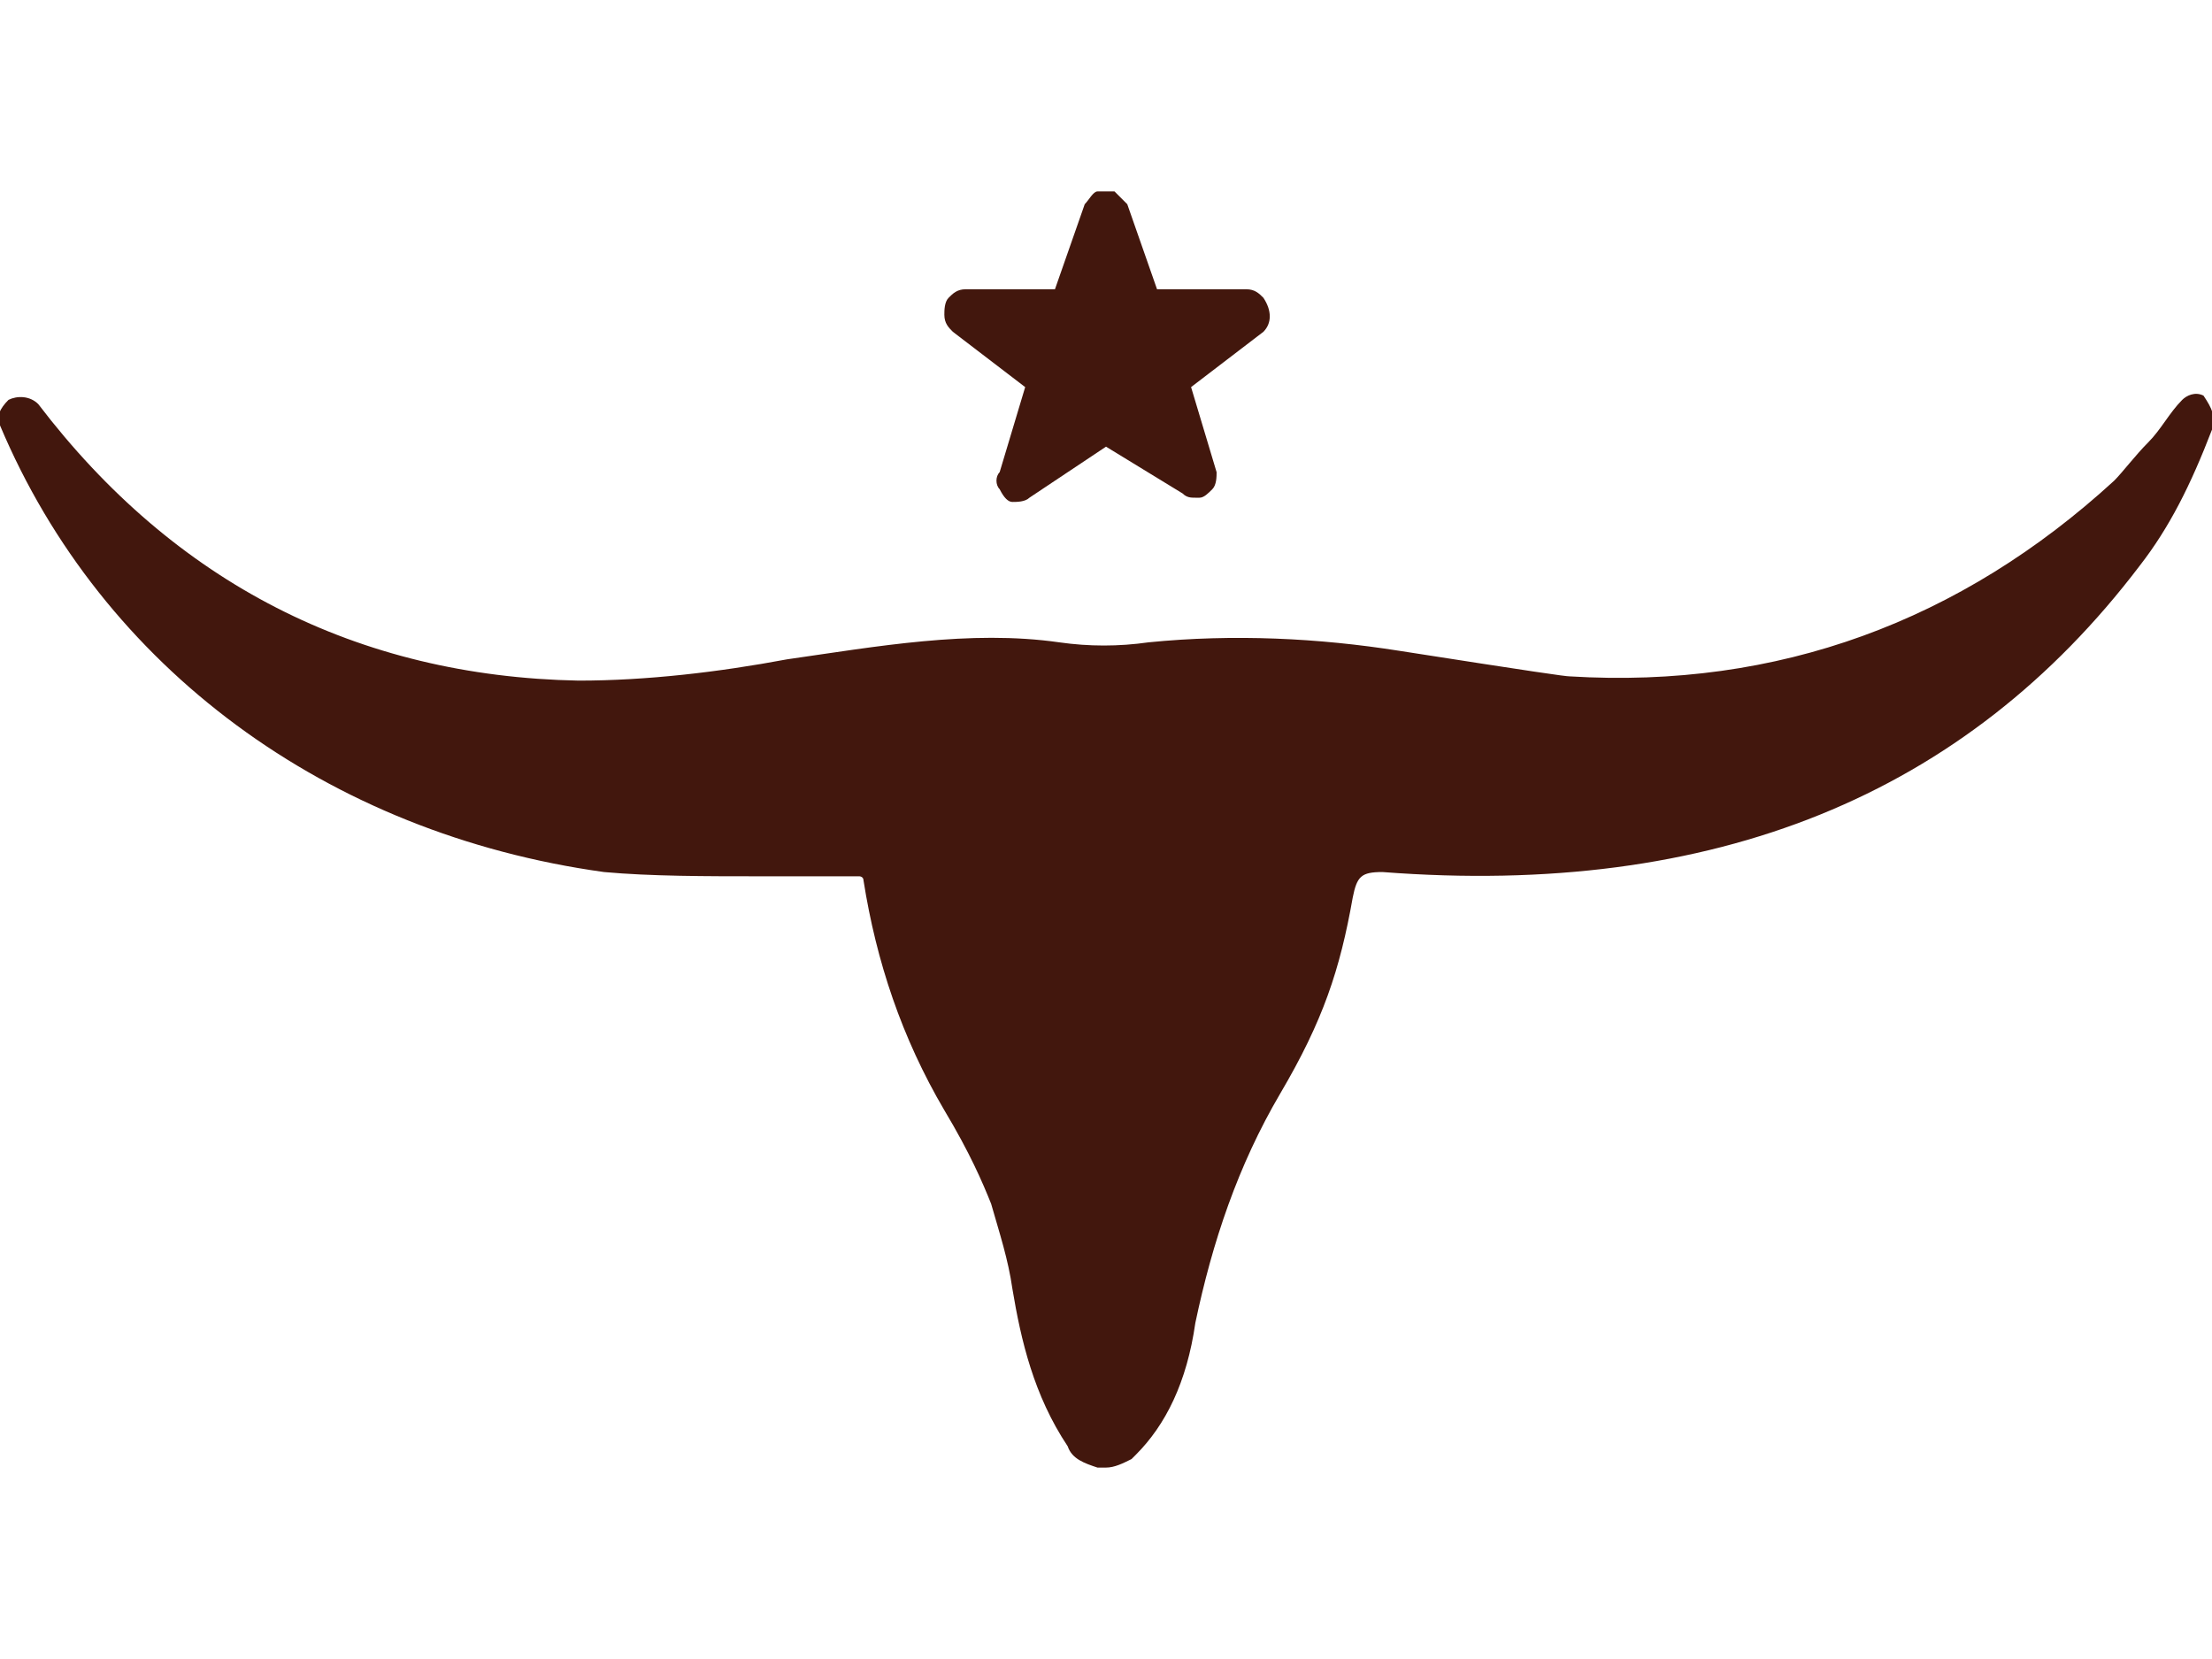 <svg xmlns="http://www.w3.org/2000/svg" xmlns:xlink="http://www.w3.org/1999/xlink" id="Layer_1" x="0px" y="0px" width="52px" height="39px" viewBox="0 0 52 39" style="enable-background:new 0 0 52 39;" xml:space="preserve"><style type="text/css">	.st0{fill:#42170D;}</style><g>	<path class="st0" d="M29.7,7.8l-1.7,1.3l0.6,2c0,0.1,0,0.3-0.1,0.4c-0.1,0.1-0.2,0.2-0.3,0.2c0,0-0.1,0-0.1,0c-0.1,0-0.2,0-0.3-0.1  L26,10.5l-1.8,1.2c-0.1,0.1-0.3,0.1-0.4,0.1c-0.1,0-0.2-0.1-0.3-0.3c-0.1-0.1-0.1-0.3,0-0.4l0.6-2l-1.7-1.3  c-0.1-0.1-0.2-0.2-0.2-0.4c0-0.1,0-0.3,0.1-0.4c0.1-0.1,0.2-0.2,0.4-0.2l2.1,0l0.7-2c0.1-0.1,0.2-0.3,0.3-0.3c0.1,0,0.3,0,0.4,0  c0.1,0.1,0.2,0.2,0.3,0.3l0.7,2l2.1,0c0.2,0,0.3,0.1,0.4,0.2C29.9,7.3,29.9,7.6,29.7,7.8z"></path>	<path class="st0" d="M52,10.1c-0.5,1.3-1,2.3-1.7,3.2c-4.1,5.4-10,7.8-17.8,7.2c-0.5,0-0.6,0.1-0.7,0.6c-0.3,1.7-0.7,2.9-1.7,4.6  c-1,1.7-1.6,3.5-2,5.4c-0.2,1.4-0.7,2.4-1.4,3.1c0,0-0.1,0.1-0.1,0.1c-0.2,0.1-0.4,0.2-0.6,0.2c-0.1,0-0.1,0-0.2,0  c-0.3-0.1-0.6-0.2-0.7-0.5c-0.8-1.2-1.1-2.5-1.3-3.7c-0.1-0.7-0.3-1.3-0.5-2c-0.2-0.5-0.5-1.2-1.1-2.2c-1-1.7-1.6-3.5-1.9-5.4  c0-0.1-0.1-0.1-0.1-0.1c-0.7,0-1.5,0-2.3,0c-1.3,0-2.6,0-3.7-0.1C7.7,19.6,2.4,15.7,0,10c-0.1-0.2,0-0.4,0.2-0.6  c0.2-0.1,0.5-0.1,0.7,0.1c3.2,4.2,7.5,6.4,12.7,6.5c1.6,0,3.3-0.2,4.9-0.5c2.1-0.3,4.3-0.7,6.4-0.4c0.7,0.1,1.4,0.1,2.1,0  c2-0.2,4-0.1,5.9,0.2c3.2,0.5,3.9,0.6,4,0.6c4.9,0.3,9.2-1.3,12.8-4.6c0.2-0.2,0.5-0.6,0.8-0.9c0.3-0.3,0.5-0.7,0.8-1  c0.1-0.1,0.3-0.2,0.5-0.1C52,9.6,52.1,9.8,52,10.1z"></path></g></svg>